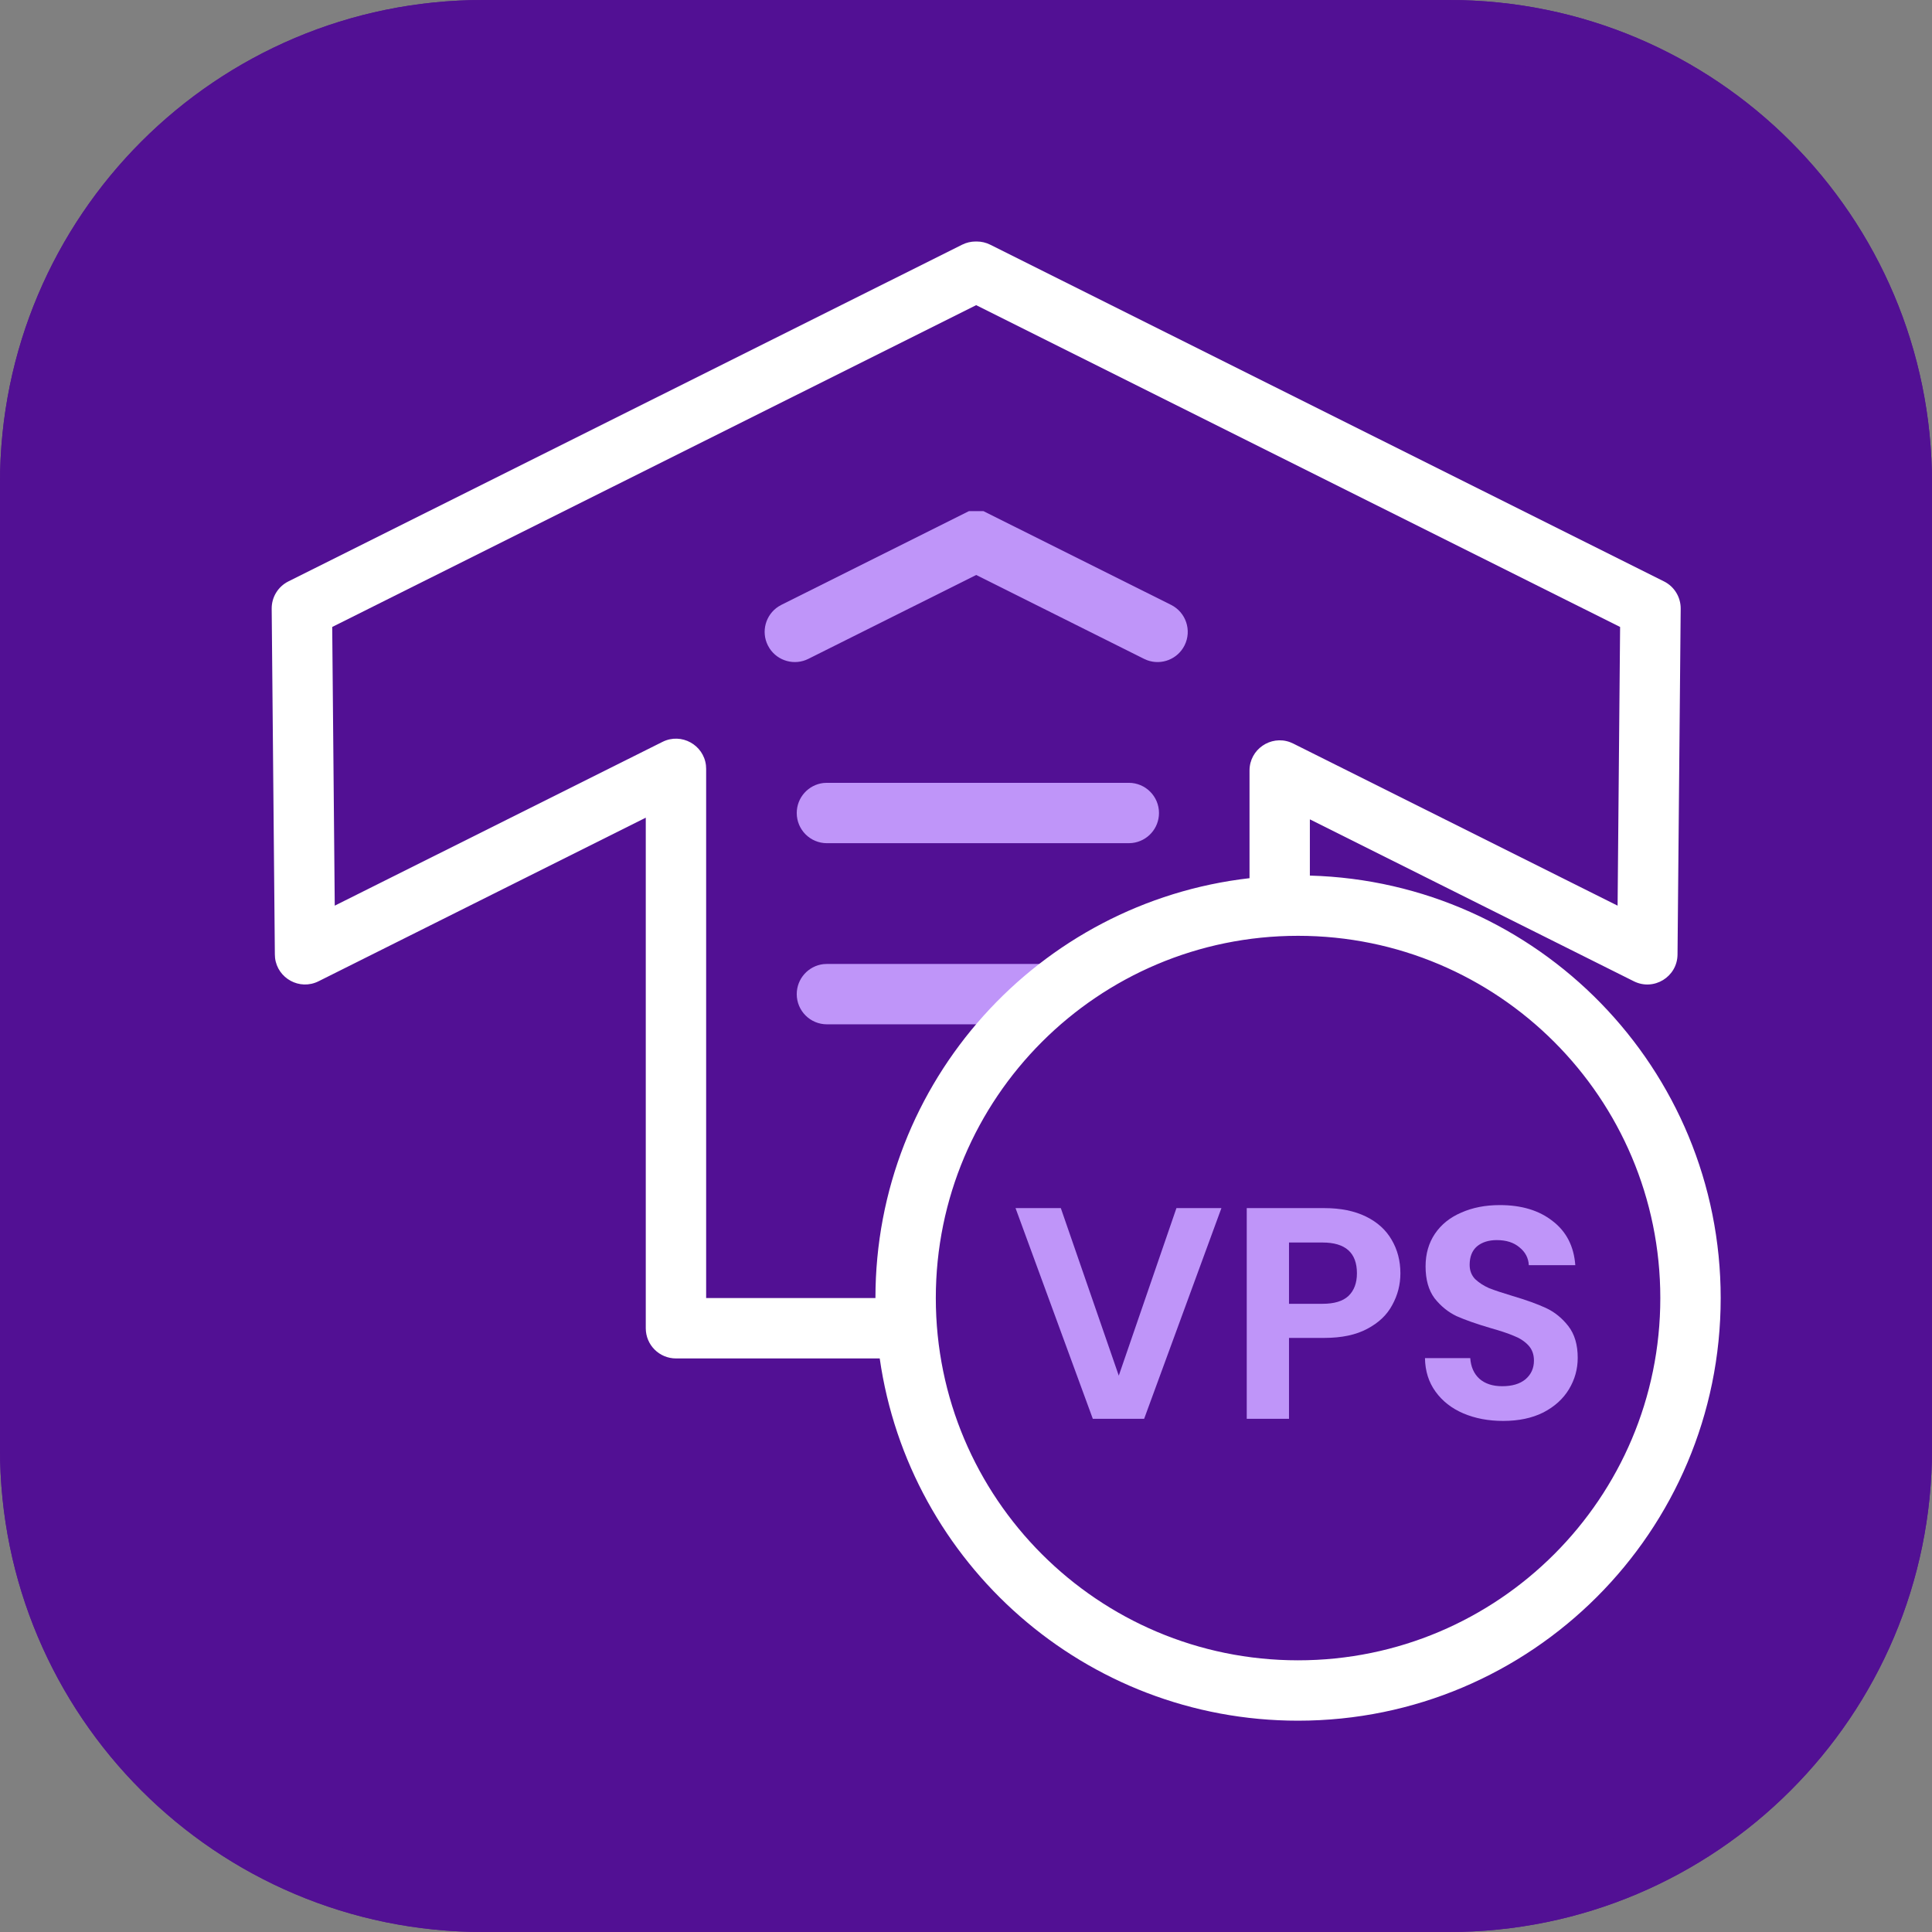<?xml version="1.0" encoding="utf-8"?>
<svg xmlns="http://www.w3.org/2000/svg" fill="none" height="64" viewBox="0 0 64 64" width="64">
<rect x="0" y="0" width="64" height="64" fill="#808080" stroke="none"/>
<g clip-path="url(#clip0_188_1744)">
<path d="M0 16C0 7.163 7.163 0 16 0H48C56.837 0 64 7.163 64 16V48C64 56.837 56.837 64 48 64H16C7.163 64 0 56.837 0 48V16Z" fill="#521094"/>
<path clip-rule="evenodd" d="M48 2H16C8.268 2 2 8.268 2 16V48C2 55.732 8.268 62 16 62H48C55.732 62 62 55.732 62 48V16C62 8.268 55.732 2 48 2ZM16 0C7.163 0 0 7.163 0 16V48C0 56.837 7.163 64 16 64H48C56.837 64 64 56.837 64 48V16C64 7.163 56.837 0 48 0H16Z" fill="#521094" fill-rule="evenodd"/>
<path d="M32.097 16.932H32.578L38.793 20.037C39.287 20.284 39.487 20.885 39.24 21.379C39.011 21.837 38.477 22.043 38.006 21.872L37.899 21.826L32.338 19.047L26.777 21.826C26.319 22.055 25.768 21.899 25.494 21.48L25.436 21.379C25.206 20.92 25.363 20.369 25.782 20.095L25.883 20.037L32.097 16.932Z" fill="#BF95F9"/>
<path d="M38.393 26.932C38.393 26.379 37.945 25.932 37.393 25.932H27.393L27.276 25.938C26.779 25.996 26.393 26.419 26.393 26.932C26.393 27.484 26.84 27.932 27.393 27.932H37.393L37.509 27.925C38.007 27.867 38.393 27.445 38.393 26.932Z" fill="#BF95F9"/>
<path d="M35.501 32.932C35.501 32.379 35.053 31.932 34.501 31.932H27.393L27.276 31.938C26.779 31.996 26.393 32.419 26.393 32.932C26.393 33.484 26.84 33.932 27.393 33.932H34.501L34.617 33.925C35.114 33.867 35.501 33.444 35.501 32.932Z" fill="#BF95F9"/>
<path d="M49.794 47.07C49.307 47.07 48.867 46.987 48.474 46.82C48.087 46.654 47.781 46.414 47.554 46.1C47.327 45.787 47.211 45.417 47.204 44.99H48.704C48.724 45.277 48.824 45.504 49.004 45.67C49.191 45.837 49.444 45.92 49.764 45.92C50.091 45.92 50.347 45.844 50.534 45.69C50.721 45.53 50.814 45.324 50.814 45.07C50.814 44.864 50.751 44.694 50.624 44.56C50.497 44.427 50.337 44.324 50.144 44.25C49.957 44.17 49.697 44.084 49.364 43.99C48.911 43.857 48.541 43.727 48.254 43.6C47.974 43.467 47.731 43.27 47.524 43.01C47.324 42.744 47.224 42.39 47.224 41.95C47.224 41.537 47.327 41.177 47.534 40.87C47.741 40.564 48.031 40.33 48.404 40.17C48.777 40.004 49.204 39.92 49.684 39.92C50.404 39.92 50.987 40.097 51.434 40.45C51.887 40.797 52.137 41.284 52.184 41.91H50.644C50.631 41.67 50.527 41.474 50.334 41.32C50.147 41.16 49.897 41.08 49.584 41.08C49.311 41.08 49.091 41.15 48.924 41.29C48.764 41.43 48.684 41.634 48.684 41.9C48.684 42.087 48.744 42.244 48.864 42.37C48.991 42.49 49.144 42.59 49.324 42.67C49.511 42.744 49.771 42.83 50.104 42.93C50.557 43.064 50.927 43.197 51.214 43.33C51.501 43.464 51.747 43.664 51.954 43.93C52.161 44.197 52.264 44.547 52.264 44.98C52.264 45.354 52.167 45.7 51.974 46.02C51.781 46.34 51.497 46.597 51.124 46.79C50.751 46.977 50.307 47.07 49.794 47.07Z" fill="#BF95F9"/>
<path clip-rule="evenodd" d="M46.39 42.18C46.39 42.554 46.3 42.904 46.12 43.23C45.947 43.557 45.67 43.82 45.29 44.02C44.917 44.22 44.443 44.32 43.87 44.32H42.7V47H41.3V40.02H43.87C44.41 40.02 44.87 40.114 45.25 40.3C45.63 40.487 45.913 40.744 46.1 41.07C46.293 41.397 46.39 41.767 46.39 42.18ZM43.81 43.19C44.197 43.19 44.483 43.104 44.67 42.93C44.857 42.75 44.95 42.5 44.95 42.18C44.95 41.5 44.57 41.16 43.81 41.16H42.7V43.19H43.81Z" fill="#BF95F9" fill-rule="evenodd"/>
<path d="M37.901 47L40.461 40.02H38.971L37.061 45.57L35.141 40.02H33.641L36.201 47H37.901Z" fill="#BF95F9"/>
<path clip-rule="evenodd" d="M32.32 8H32.354C32.51 8 32.663 8.036 32.801 8.105L55.122 19.26C55.464 19.431 55.678 19.781 55.675 20.163L55.57 31.621C55.563 32.36 54.784 32.837 54.123 32.506L43.391 27.142L43.391 29.005C50.942 29.212 57 35.399 57 43C57 50.732 50.732 57 43 57C35.947 57 30.112 51.785 29.142 45H22.392C21.84 45 21.392 44.553 21.392 44L21.392 27.087L10.552 32.506C9.925 32.819 9.193 32.408 9.112 31.735L9.105 31.621L9 20.163C8.997 19.781 9.211 19.431 9.553 19.26L31.873 8.105C32.012 8.036 32.165 8 32.32 8ZM29 43C29 35.812 34.417 29.889 41.392 29.091V25.525C41.392 24.821 42.094 24.35 42.733 24.585L42.839 24.631L53.585 30.001L53.668 20.769L32.337 10.109L11.005 20.769L11.089 30.001L21.945 24.576C22.575 24.261 23.31 24.678 23.386 25.355L23.392 25.47V43H29ZM31 43C31 36.373 36.373 31 43 31C49.627 31 55 36.373 55 43C55 49.627 49.627 55 43 55C36.373 55 31 49.627 31 43Z" fill="white" fill-rule="evenodd"/>
</g>
<defs>
<clipPath id="clip0_188_1744">
<rect fill="white" height="64" width="64"/>
</clipPath>
</defs>
</svg>